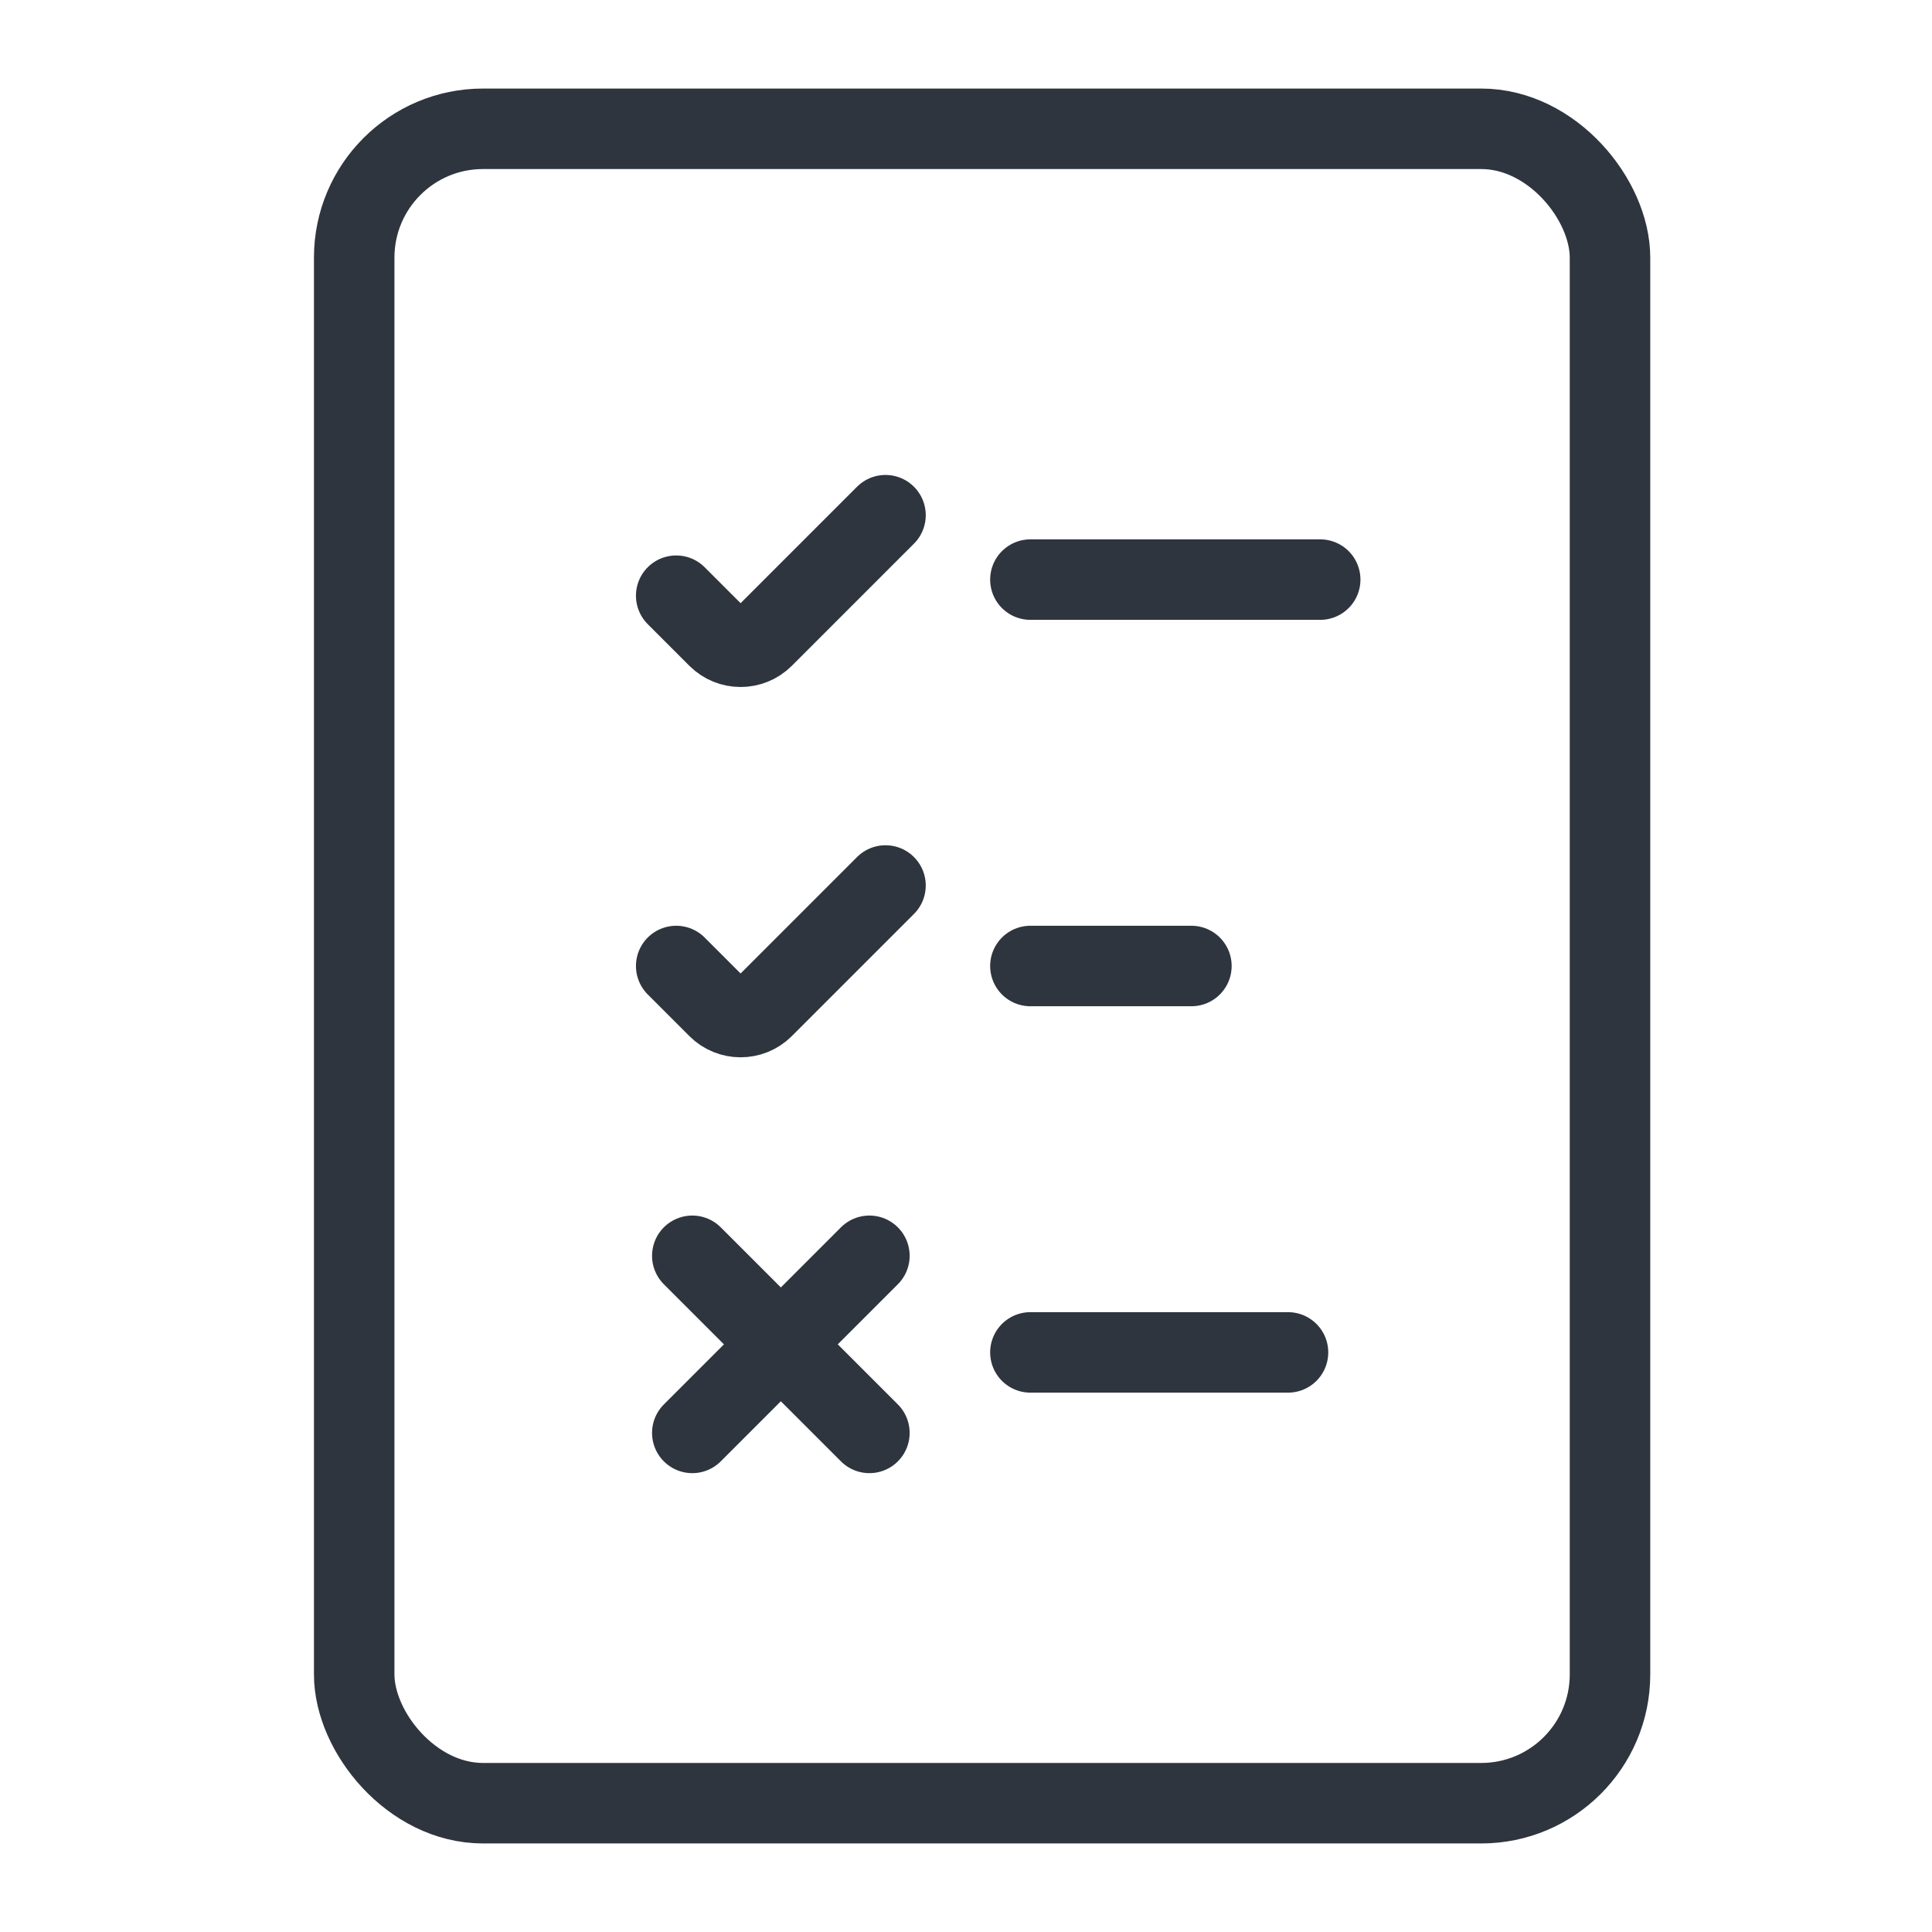 <svg xmlns="http://www.w3.org/2000/svg" width="60" height="60" viewBox="0 0 60 60" fill="none"><rect x="11" y="4" width="39" height="52" rx="4" stroke="#2F353E" stroke-width="2.5"></rect><path d="M21 18.5L22.293 19.793C22.683 20.183 23.317 20.183 23.707 19.793L27.5 16" stroke="#2F353E" stroke-width="2.5" stroke-linecap="round"></path><path d="M21 30L22.293 31.293C22.683 31.683 23.317 31.683 23.707 31.293L27.5 27.5" stroke="#2F353E" stroke-width="2.5" stroke-linecap="round"></path><path d="M32 18H41" stroke="#2F353E" stroke-width="2.5" stroke-linecap="round"></path><path d="M32 30H37" stroke="#2F353E" stroke-width="2.5" stroke-linecap="round"></path><path d="M27 39L21.5 44.5" stroke="#2F353E" stroke-width="2.5" stroke-linecap="round"></path><path d="M27 44.5L21.5 39" stroke="#2F353E" stroke-width="2.5" stroke-linecap="round"></path><path d="M32 42H40" stroke="#2F353E" stroke-width="2.5" stroke-linecap="round"></path></svg>